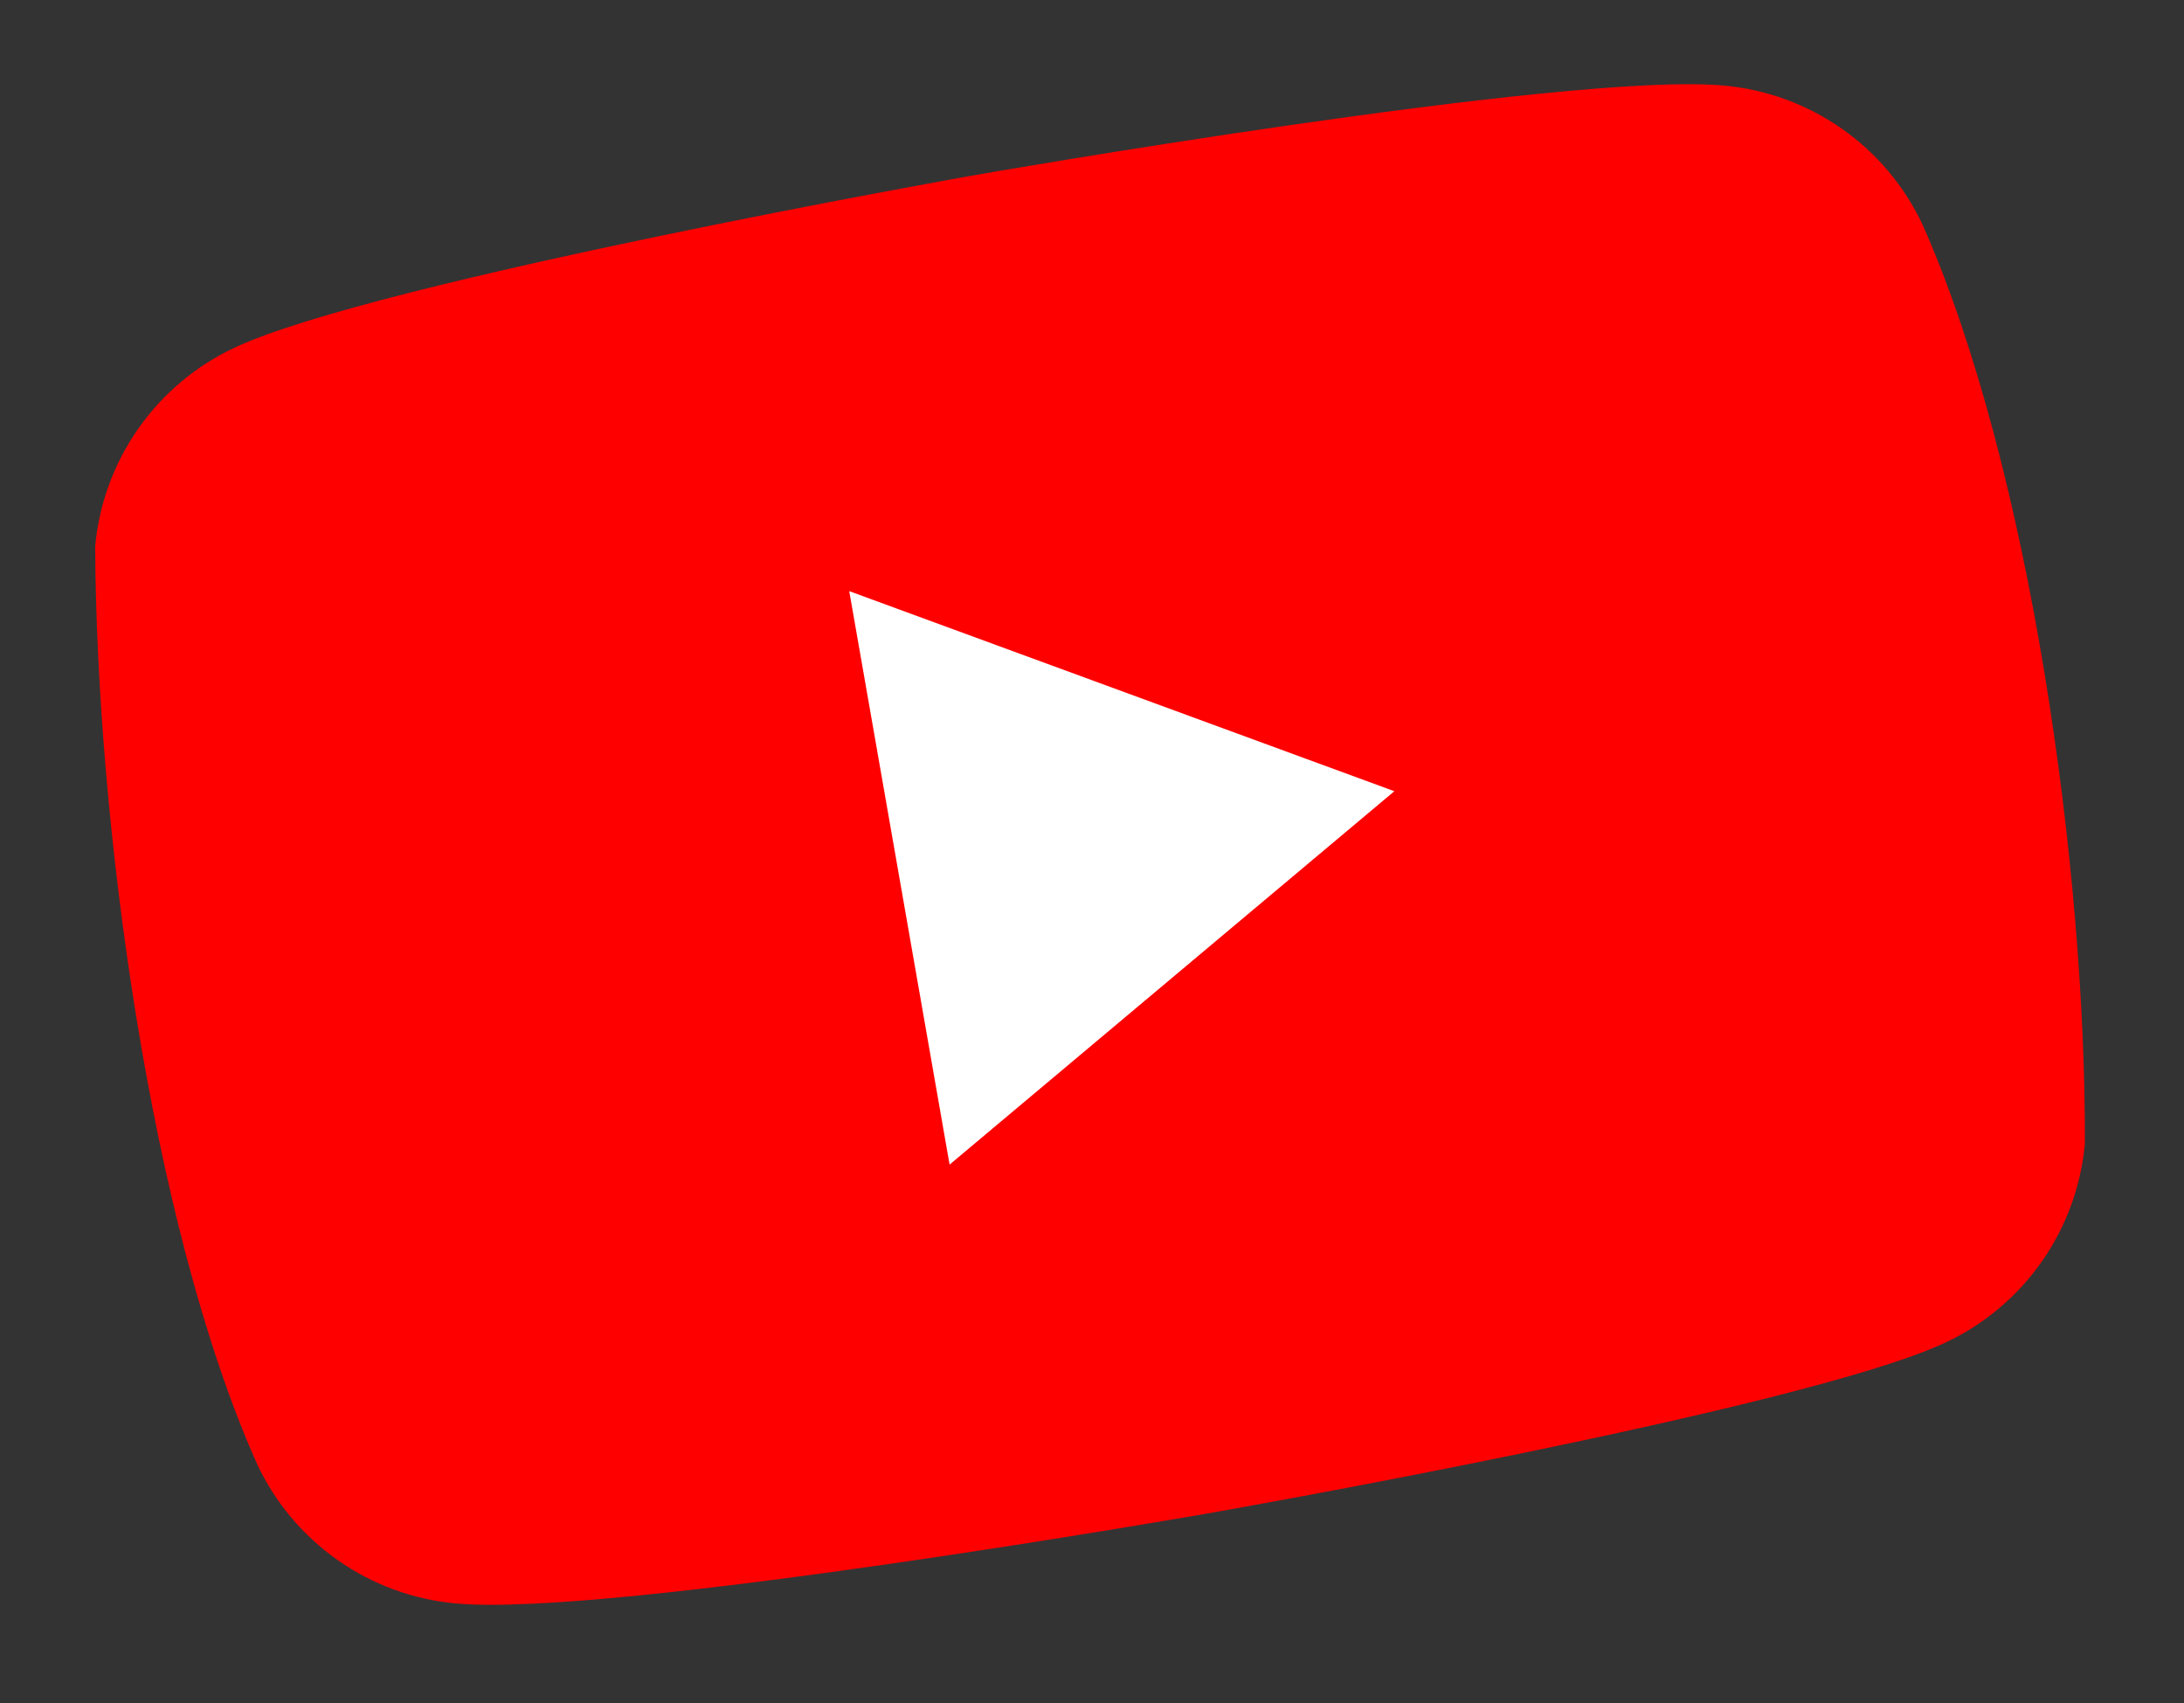 <svg xmlns="http://www.w3.org/2000/svg" width="59" height="46" viewBox="0 0 59 46" fill="none"><rect x="0" y="0" width="59" height="46" fill="#333333" stroke="none"/><g clip-path="url(#clip0_601_40)"><path d="M51.943 6.08C51.456 5.038 50.704 4.141 49.762 3.48C48.821 2.819 47.722 2.416 46.577 2.312C42.381 1.921 26.264 4.742 26.264 4.742C26.264 4.742 10.152 7.597 6.338 9.39C5.296 9.878 4.4 10.63 3.739 11.572C3.078 12.513 2.675 13.612 2.571 14.757C2.605 22.085 4.033 33.009 6.944 39.54C7.431 40.582 8.183 41.478 9.125 42.139C10.066 42.8 11.165 43.203 12.31 43.307C16.506 43.698 32.623 40.877 32.623 40.877C32.623 40.877 48.741 38.055 52.554 36.262C53.596 35.775 54.492 35.023 55.153 34.081C55.814 33.139 56.217 32.041 56.322 30.895C56.352 23.546 54.849 12.642 51.943 6.08Z" fill="#FF0000"></path><path d="M25.653 31.455L37.668 21.37L22.942 15.966L25.653 31.455Z" fill="white"></path></g><defs><clipPath id="clip0_601_40"><rect width="52.389" height="36.836" fill="white" transform="translate(0.488 9.255) rotate(-9.93)"></rect></clipPath></defs></svg>